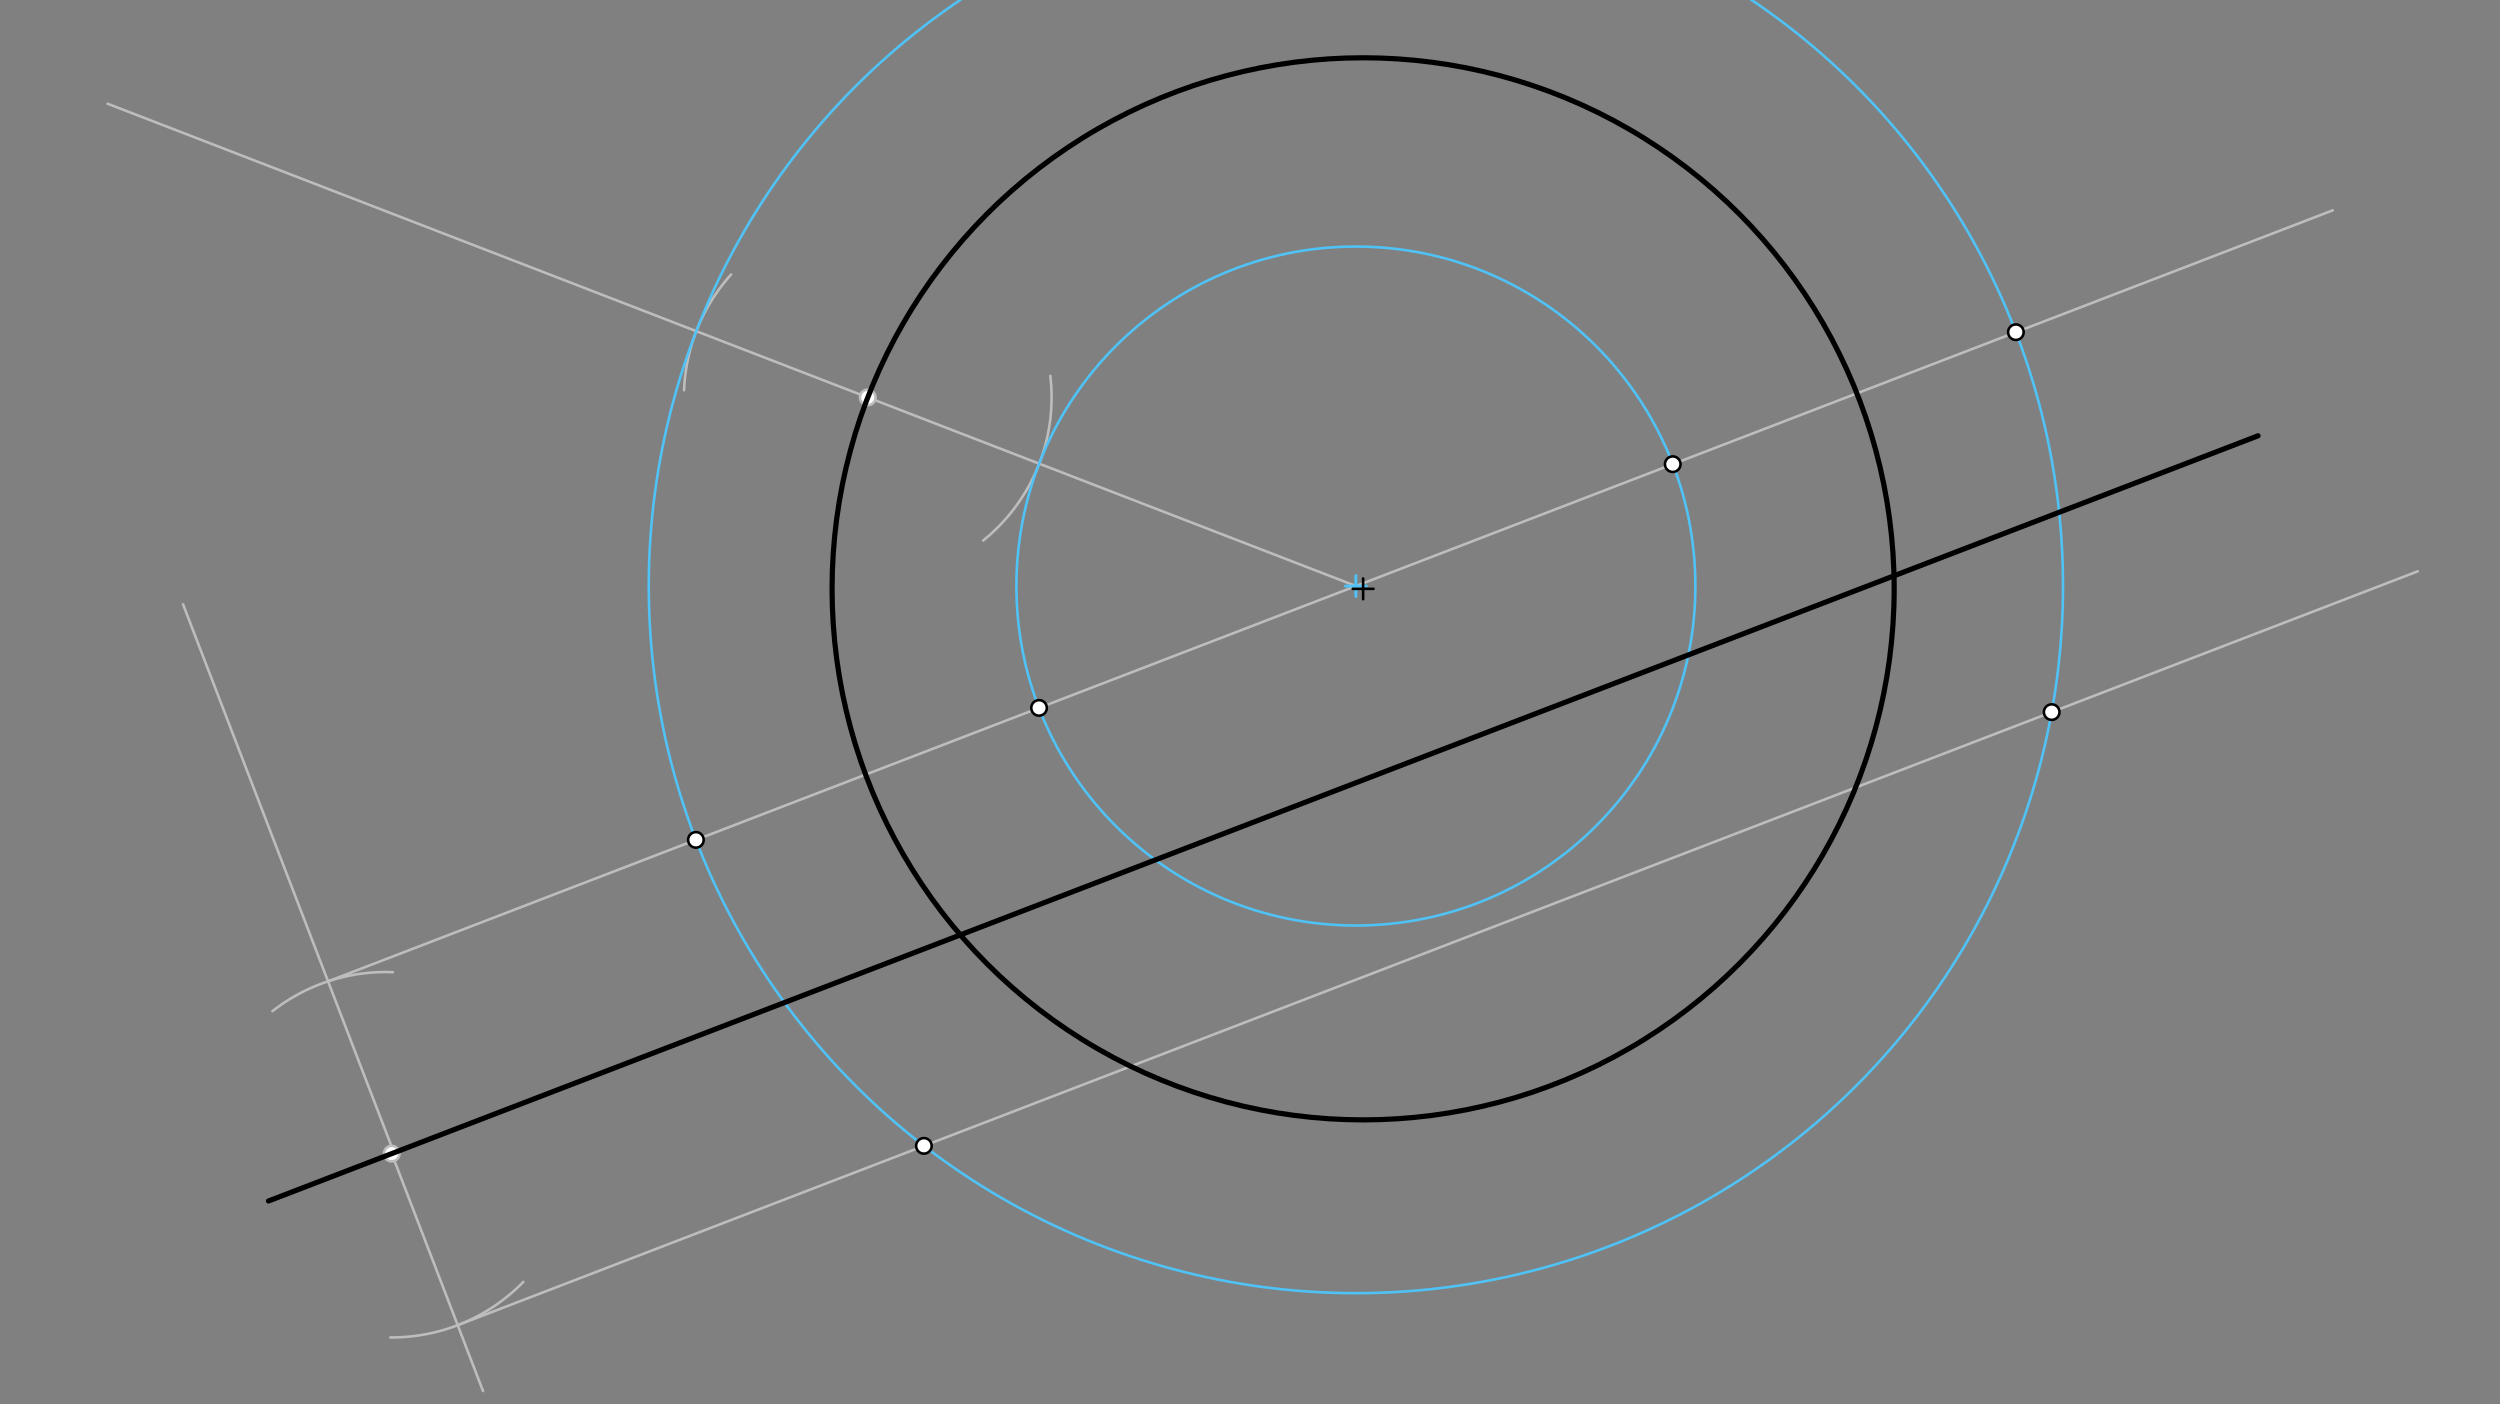 <svg xmlns="http://www.w3.org/2000/svg" class="svg--816" height="100%" preserveAspectRatio="xMidYMid meet" viewBox="0 0 963.78 541.417" width="100%"><rect x="0" y="0" width="963.78" height="541.417" fill="#808080" stroke="none"/><defs><marker id="marker-arrow" markerHeight="16" markerUnits="userSpaceOnUse" markerWidth="24" orient="auto-start-reverse" refX="24" refY="4" viewBox="0 0 24 8"><path d="M 0 0 L 24 4 L 0 8 z" stroke="inherit"></path></marker></defs><g class="aux-layer--949"><g class="element--733"><line stroke="#BDBDBD" stroke-dasharray="none" stroke-linecap="round" stroke-width="1" x1="151.01" x2="186.216" y1="444.727" y2="536.263"></line></g><g class="element--733"><line stroke="#BDBDBD" stroke-dasharray="none" stroke-linecap="round" stroke-width="1" x1="151.881" x2="70.567" y1="444.392" y2="232.974"></line></g><g class="element--733"><path d="M 151.469 374.79 A 70.866 70.866 0 0 0 105.045 389.805" fill="none" stroke="#BDBDBD" stroke-dasharray="none" stroke-linecap="round" stroke-width="1"></path></g><g class="element--733"><path d="M 201.74 494.209 A 70.866 70.866 0 0 1 150.465 515.591" fill="none" stroke="#BDBDBD" stroke-dasharray="none" stroke-linecap="round" stroke-width="1"></path></g><g class="element--733"><line stroke="#BDBDBD" stroke-dasharray="none" stroke-linecap="round" stroke-width="1" x1="126.471" x2="899.301" y1="378.324" y2="81.082"></line></g><g class="element--733"><line stroke="#BDBDBD" stroke-dasharray="none" stroke-linecap="round" stroke-width="1" x1="176.45" x2="932.058" y1="510.869" y2="220.251"></line></g><g class="element--733"><line stroke="#BDBDBD" stroke-dasharray="none" stroke-linecap="round" stroke-width="1" x1="525.5" x2="41.5" y1="227" y2="40"></line></g><g class="element--733"><path d="M 281.852 105.816 A 70.866 70.866 0 0 0 263.72 150.44" fill="none" stroke="#BDBDBD" stroke-dasharray="none" stroke-linecap="round" stroke-width="1"></path></g><g class="element--733"><path d="M 379.027 208.372 A 70.866 70.866 0 0 0 404.908 144.898" fill="none" stroke="#BDBDBD" stroke-dasharray="none" stroke-linecap="round" stroke-width="1"></path></g><g class="element--733"><g class="center--a87"><line x1="518.713" y1="225.923" x2="526.713" y2="225.923" stroke="#4FC3F7" stroke-width="1" stroke-linecap="round"></line><line x1="522.713" y1="221.923" x2="522.713" y2="229.923" stroke="#4FC3F7" stroke-width="1" stroke-linecap="round"></line><circle class="hit--87b" cx="522.713" cy="225.923" r="4" stroke="none" fill="transparent"></circle></g><circle cx="522.713" cy="225.923" fill="none" r="130.873" stroke="#4FC3F7" stroke-dasharray="none" stroke-width="1"></circle></g><g class="element--733"><g class="center--a87"><line x1="518.713" y1="225.923" x2="526.713" y2="225.923" stroke="#4FC3F7" stroke-width="1" stroke-linecap="round"></line><line x1="522.713" y1="221.923" x2="522.713" y2="229.923" stroke="#4FC3F7" stroke-width="1" stroke-linecap="round"></line><circle class="hit--87b" cx="522.713" cy="225.923" r="4" stroke="none" fill="transparent"></circle></g><circle cx="522.713" cy="225.923" fill="none" r="272.605" stroke="#4FC3F7" stroke-dasharray="none" stroke-width="1"></circle></g><g class="element--733"><circle cx="151.01" cy="444.727" r="3" stroke="#BDBDBD" stroke-width="1" fill="#ffffff"></circle>}</g><g class="element--733"><circle cx="334.531" cy="153.217" r="3" stroke="#BDBDBD" stroke-width="1" fill="#ffffff"></circle>}</g></g><g class="main-layer--75a"><g class="element--733"><line stroke="#000000" stroke-dasharray="none" stroke-linecap="round" stroke-width="2" x1="103.5" x2="870.5" y1="463" y2="168"></line></g><g class="element--733"><g class="center--a87"><line x1="521.5" y1="227" x2="529.5" y2="227" stroke="#000000" stroke-width="1" stroke-linecap="round"></line><line x1="525.5" y1="223" x2="525.5" y2="231" stroke="#000000" stroke-width="1" stroke-linecap="round"></line><circle class="hit--87b" cx="525.5" cy="227" r="4" stroke="none" fill="transparent"></circle></g><circle cx="525.5" cy="227" fill="none" r="204.727" stroke="#000000" stroke-dasharray="none" stroke-width="2"></circle></g><g class="element--733"><circle cx="268.278" cy="323.783" r="3" stroke="#000000" stroke-width="1" fill="#ffffff"></circle>}</g><g class="element--733"><circle cx="400.564" cy="272.904" r="3" stroke="#000000" stroke-width="1" fill="#ffffff"></circle>}</g><g class="element--733"><circle cx="644.863" cy="178.943" r="3" stroke="#000000" stroke-width="1" fill="#ffffff"></circle>}</g><g class="element--733"><circle cx="777.148" cy="128.064" r="3" stroke="#000000" stroke-width="1" fill="#ffffff"></circle>}</g><g class="element--733"><circle cx="356.175" cy="441.744" r="3" stroke="#000000" stroke-width="1" fill="#ffffff"></circle>}</g><g class="element--733"><circle cx="790.951" cy="274.523" r="3" stroke="#000000" stroke-width="1" fill="#ffffff"></circle>}</g></g><g class="snaps-layer--ac6"></g><g class="temp-layer--52d"></g></svg>